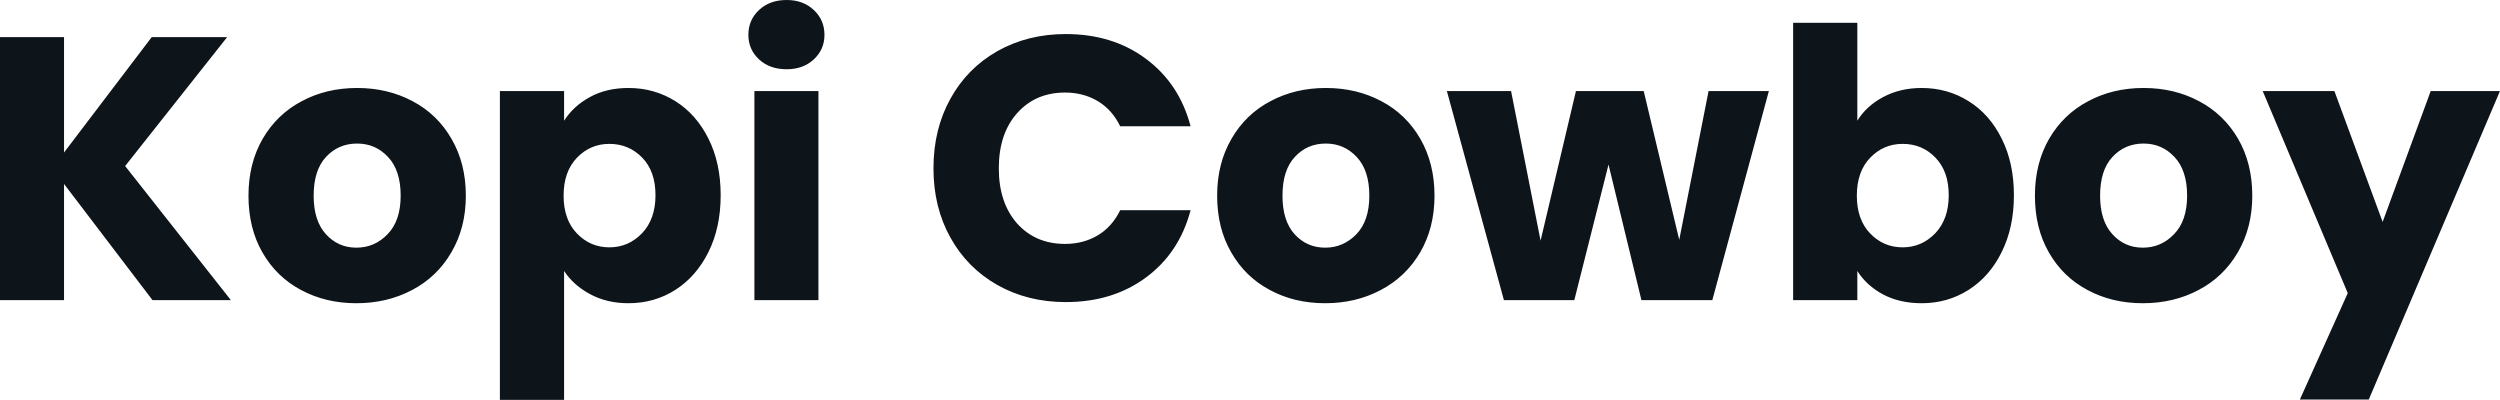 <svg fill="#0d141a" viewBox="0 0 153.433 24.541" height="100%" width="100%" xmlns="http://www.w3.org/2000/svg"><path preserveAspectRatio="none" d="M14.17 18.42L9.36 18.42L3.93 11.29L3.93 18.42L0 18.42L0 2.28L3.93 2.28L3.93 9.36L9.31 2.28L13.94 2.28L7.68 10.19L14.17 18.42ZM21.87 18.61Q19.99 18.61 18.48 17.80Q16.97 17.00 16.11 15.50Q15.25 14.01 15.25 12.01L15.25 12.01Q15.25 10.03 16.12 8.52Q17.00 7.01 18.52 6.21Q20.03 5.40 21.92 5.40L21.92 5.40Q23.80 5.40 25.32 6.21Q26.84 7.01 27.71 8.52Q28.59 10.03 28.59 12.01L28.59 12.01Q28.59 13.98 27.70 15.49Q26.82 17.00 25.29 17.80Q23.76 18.61 21.87 18.61L21.87 18.61ZM21.87 15.20Q23 15.20 23.79 14.37Q24.59 13.55 24.59 12.01L24.59 12.01Q24.59 10.46 23.82 9.64Q23.05 8.81 21.92 8.81L21.92 8.81Q20.77 8.81 20.01 9.63Q19.25 10.44 19.25 12.01L19.25 12.01Q19.25 13.55 20.00 14.37Q20.75 15.20 21.87 15.20L21.87 15.20ZM34.62 7.41Q35.19 6.51 36.20 5.96Q37.21 5.40 38.57 5.40L38.57 5.40Q40.16 5.40 41.45 6.21Q42.73 7.01 43.48 8.51Q44.23 10.00 44.23 11.98L44.23 11.98Q44.23 13.96 43.48 15.47Q42.73 16.97 41.45 17.79Q40.16 18.61 38.57 18.61L38.57 18.61Q37.24 18.61 36.21 18.05Q35.19 17.50 34.62 16.63L34.62 16.63L34.62 24.54L30.68 24.54L30.68 5.59L34.62 5.59L34.62 7.41ZM40.23 11.98Q40.23 10.51 39.41 9.67Q38.59 8.83 37.40 8.83L37.40 8.83Q36.23 8.83 35.41 9.68Q34.59 10.53 34.59 12.01L34.59 12.01Q34.59 13.48 35.41 14.33Q36.23 15.18 37.40 15.18L37.40 15.18Q38.57 15.18 39.40 14.32Q40.23 13.45 40.23 11.98L40.23 11.98ZM48.28 4.25Q47.24 4.25 46.59 3.65Q45.93 3.04 45.93 2.14L45.93 2.14Q45.93 1.22 46.59 0.61Q47.24 0 48.28 0L48.28 0Q49.29 0 49.94 0.61Q50.60 1.22 50.60 2.14L50.60 2.14Q50.60 3.04 49.94 3.65Q49.29 4.25 48.28 4.25L48.28 4.25ZM46.30 5.59L50.23 5.59L50.23 18.42L46.30 18.42L46.30 5.59ZM57.29 10.33Q57.29 7.93 58.33 6.06Q59.36 4.19 61.21 3.14Q63.07 2.09 65.41 2.09L65.41 2.09Q68.29 2.09 70.33 3.61Q72.38 5.13 73.07 7.75L73.07 7.75L68.75 7.75Q68.26 6.74 67.38 6.21Q66.49 5.68 65.37 5.68L65.37 5.68Q63.55 5.68 62.42 6.95Q61.30 8.21 61.30 10.33L61.30 10.33Q61.30 12.44 62.42 13.71Q63.55 14.97 65.37 14.97L65.37 14.97Q66.49 14.97 67.38 14.44Q68.26 13.91 68.75 12.90L68.75 12.90L73.07 12.90Q72.38 15.52 70.33 17.03Q68.29 18.54 65.41 18.54L65.41 18.54Q63.07 18.54 61.21 17.49Q59.36 16.44 58.33 14.58Q57.29 12.72 57.29 10.33L57.29 10.33ZM81.33 18.61Q79.44 18.61 77.94 17.80Q76.43 17.00 75.57 15.50Q74.70 14.01 74.70 12.01L74.70 12.01Q74.70 10.03 75.58 8.52Q76.45 7.01 77.97 6.21Q79.49 5.40 81.37 5.40L81.37 5.40Q83.26 5.40 84.78 6.21Q86.30 7.01 87.17 8.52Q88.04 10.03 88.04 12.01L88.04 12.01Q88.04 13.98 87.16 15.49Q86.27 17.00 84.74 17.80Q83.21 18.61 81.33 18.61L81.33 18.61ZM81.33 15.20Q82.45 15.20 83.25 14.37Q84.04 13.55 84.04 12.01L84.04 12.01Q84.04 10.46 83.27 9.64Q82.50 8.81 81.37 8.81L81.37 8.81Q80.22 8.81 79.47 9.63Q78.71 10.44 78.71 12.01L78.71 12.01Q78.71 13.55 79.45 14.37Q80.20 15.20 81.33 15.20L81.33 15.20ZM104.86 5.59L108.56 5.59L105.09 18.42L100.74 18.42L98.72 10.10L96.62 18.42L92.30 18.42L88.80 5.59L92.74 5.59L94.55 14.77L96.72 5.59L100.88 5.59L103.06 14.72L104.86 5.59ZM113.99 7.41Q114.54 6.51 115.57 5.96Q116.61 5.40 117.94 5.40L117.94 5.40Q119.53 5.40 120.82 6.21Q122.11 7.01 122.85 8.51Q123.60 10.00 123.60 11.98L123.60 11.98Q123.60 13.96 122.85 15.47Q122.11 16.97 120.82 17.79Q119.53 18.61 117.94 18.61L117.94 18.61Q116.59 18.61 115.57 18.07Q114.56 17.53 113.99 16.63L113.99 16.63L113.99 18.42L110.05 18.42L110.05 1.40L113.99 1.40L113.99 7.41ZM119.60 11.98Q119.60 10.51 118.78 9.67Q117.97 8.83 116.77 8.83L116.77 8.83Q115.60 8.83 114.78 9.68Q113.96 10.53 113.96 12.01L113.96 12.01Q113.96 13.48 114.78 14.33Q115.60 15.18 116.77 15.18L116.77 15.18Q117.94 15.18 118.77 14.32Q119.60 13.45 119.60 11.98L119.60 11.98ZM131.51 18.61Q129.63 18.61 128.12 17.80Q126.61 17.00 125.75 15.50Q124.89 14.01 124.89 12.01L124.89 12.01Q124.89 10.03 125.76 8.52Q126.64 7.01 128.16 6.21Q129.67 5.40 131.56 5.40L131.56 5.40Q133.45 5.40 134.96 6.21Q136.48 7.01 137.36 8.52Q138.23 10.03 138.23 12.01L138.23 12.01Q138.23 13.98 137.34 15.49Q136.46 17.00 134.93 17.80Q133.40 18.61 131.51 18.61L131.51 18.61ZM131.51 15.20Q132.64 15.20 133.43 14.37Q134.23 13.55 134.23 12.01L134.23 12.01Q134.23 10.46 133.46 9.64Q132.69 8.81 131.56 8.81L131.56 8.81Q130.41 8.81 129.65 9.63Q128.89 10.44 128.89 12.01L128.89 12.01Q128.89 13.55 129.64 14.37Q130.39 15.20 131.51 15.20L131.51 15.20ZM149.18 5.59L153.43 5.59L145.38 24.52L141.15 24.52L144.09 17.99L138.87 5.59L143.27 5.59L146.23 13.62L149.18 5.59Z"></path></svg>